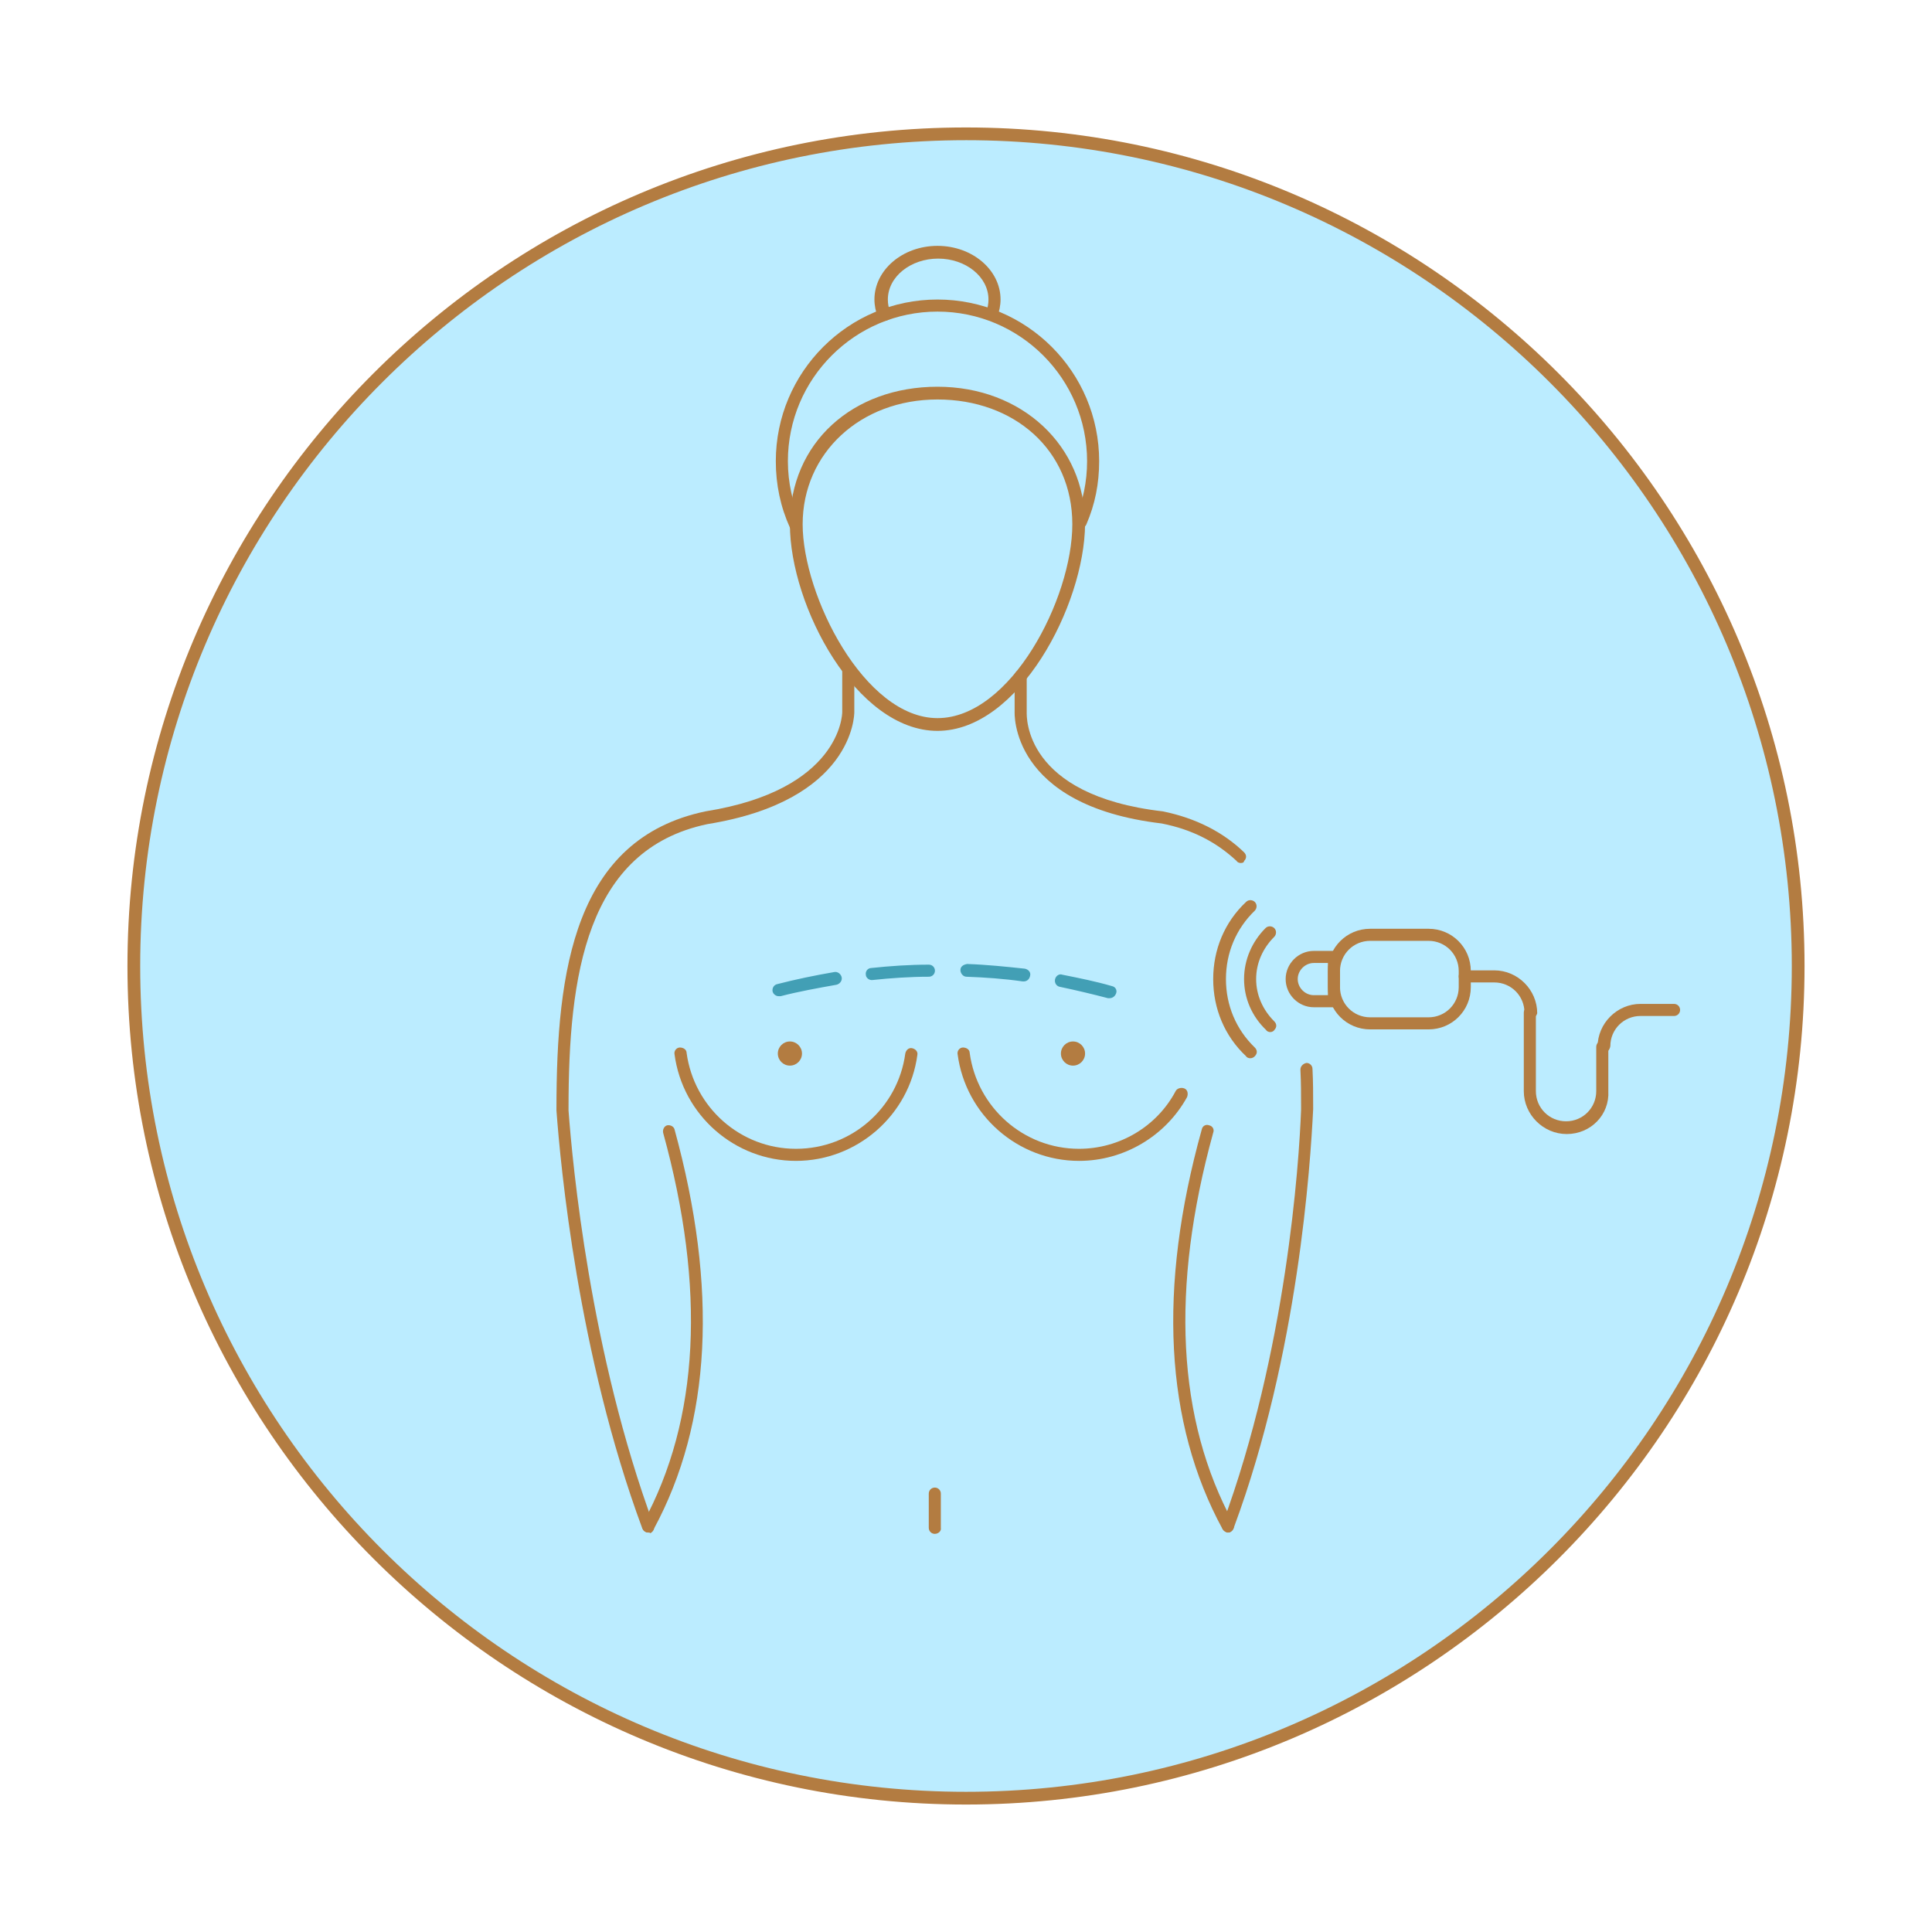 <?xml version="1.0" encoding="UTF-8"?> <svg xmlns="http://www.w3.org/2000/svg" viewBox="0 0 288 288"><defs><style> .cls-1 { fill: #bbecff; } .cls-2 { fill: #b37c41; } .cls-3 { fill: #429fb5; } </style></defs><g id="Bg_2"><circle class="cls-1" cx="144" cy="144" r="124.2"></circle></g><g id="Container"><path class="cls-2" d="m144,269c-68.9,0-125-56.1-125-125S75.1,19,144,19s125,56.1,125,125-56.1,125-125,125Zm0-248.1c-67.9,0-123.1,55.2-123.1,123.1s55.2,123.1,123.1,123.1,123.1-55.2,123.1-123.1S211.9,20.9,144,20.9Z"></path></g><g id="Icon"><g><g><g><path class="cls-2" d="m212.95,153.45h-8.7c-3.5,0-6.3-2.8-6.3-6.3v-2.4c0-3.5,2.8-6.3,6.3-6.3h8.7c3.5,0,6.3,2.8,6.3,6.3v2.4c0,3.5-2.8,6.3-6.3,6.3Zm-8.7-13.2c-2.5,0-4.5,2-4.5,4.5v2.4c0,2.5,2,4.5,4.5,4.5h8.7c2.5,0,4.5-2,4.5-4.5v-2.4c0-2.5-2-4.5-4.5-4.5h-8.7Z"></path><path class="cls-2" d="m198.85,150.15h-3c-2.3,0-4.2-1.9-4.2-4.2s1.9-4.2,4.2-4.2h3c.5,0,.9.4.9.9v6.6c0,.5-.4.9-.9.9Zm-3-6.6c-1.3,0-2.4,1.1-2.4,2.4s1.1,2.4,2.4,2.4h2.1v-4.8h-2.1Z"></path></g><g><path class="cls-2" d="m233.55,169.05c-3.5,0-6.4-2.9-6.4-6.4v-11.7c0-.5.4-.9.9-.9s.9.4.9.9v11.7c0,2.5,2,4.5,4.5,4.5s4.5-2,4.5-4.5v-6.6c0-.5.4-.9.9-.9s.9.4.9.9v6.6c.2,3.5-2.6,6.4-6.2,6.4Z"></path><path class="cls-2" d="m228.15,151.85c-.5,0-.9-.4-.9-.9,0-2.5-2-4.5-4.5-4.5h-4.4c-.5,0-.9-.4-.9-.9s.4-.9.9-.9h4.4c3.5,0,6.4,2.9,6.4,6.4-.1.4-.5.8-1,.8Z"></path><path class="cls-2" d="m239.05,156.95c-.5,0-.9-.4-.9-.9,0-3.5,2.9-6.4,6.4-6.4h5c.5,0,.9.4.9.9s-.4.9-.9.9h-5c-2.5,0-4.5,2-4.5,4.5-.1.6-.5,1-1,1Z"></path></g><g><path class="cls-2" d="m189.35,153.85c-.2,0-.5-.1-.6-.3-2.1-2-3.3-4.7-3.3-7.6s1.2-5.6,3.2-7.6c.4-.4,1-.3,1.3,0,.4.4.3,1,0,1.3-1.7,1.7-2.7,3.9-2.7,6.3s1,4.6,2.7,6.3c.4.4.4.9,0,1.3-.1.2-.4.3-.6.3Z"></path><path class="cls-2" d="m186.35,157.75c-.2,0-.5-.1-.6-.3-3.2-3-4.9-7.1-4.9-11.5s1.7-8.5,4.9-11.5c.4-.4,1-.3,1.3,0,.4.4.3,1,0,1.3-2.8,2.7-4.3,6.3-4.3,10.2s1.5,7.5,4.3,10.2c.4.4.4.9,0,1.3-.2.2-.4.3-.7.3Z"></path></g></g><g><path class="cls-2" d="m139.35,228.65c-.5,0-.9-.4-.9-.9v-5.1c0-.5.4-.9.9-.9s.9.4.9.9v5.1c.1.5-.4.9-.9.9Z"></path><g><path class="cls-2" d="m139.75,108.95c-12.1,0-22-18.6-22-30.8s9.4-20.5,22-20.5,22,8.8,22,20.5c-.1,12.1-9.9,30.8-22,30.8Zm0-49.4c-11.5,0-20.1,8-20.1,18.6s9.2,28.9,20.1,28.9,20.1-17.8,20.1-28.9-8.7-18.6-20.1-18.6Z"></path><path class="cls-2" d="m118.55,79.15c-.4,0-.7-.2-.8-.5-1.4-3.1-2.1-6.4-2.1-9.9,0-13.3,10.8-24.1,24.1-24.1s24.1,10.8,24.1,24.1c0,3.3-.6,6.4-1.9,9.4-.2.5-.7.7-1.2.5s-.7-.7-.5-1.2c1.2-2.7,1.8-5.7,1.8-8.7,0-12.3-10-22.3-22.3-22.3s-22.3,10-22.3,22.3c0,3.2.7,6.2,1.9,9.1.2.5,0,1-.5,1.2-.1.1-.2.1-.3.1Z"></path><path class="cls-2" d="m131.75,47.85c-.4,0-.7-.2-.9-.6-.3-.8-.5-1.7-.5-2.6,0-4.4,4.2-8,9.4-8s9.4,3.6,9.4,8c0,.9-.2,1.8-.5,2.6-.2.5-.7.7-1.2.5s-.7-.7-.5-1.2c.3-.6.4-1.3.4-1.9,0-3.4-3.4-6.1-7.5-6.1s-7.5,2.7-7.5,6.1c0,.6.1,1.3.4,1.9.2.5,0,1-.5,1.2-.3.1-.4.1-.5.1Z"></path><path class="cls-2" d="m96.65,228.45c-.2,0-.3,0-.4-.1-.5-.2-.6-.8-.4-1.3,8.4-15.4,9.4-35,3-58.2-.1-.5.2-1,.6-1.1.5-.1,1,.2,1.1.6,6.5,23.7,5.5,43.7-3.1,59.6-.1.3-.5.5-.8.5Z"></path><path class="cls-2" d="m183.05,228.45c-.3,0-.6-.2-.8-.5-8.6-15.8-9.7-35.9-3.1-59.6.1-.5.6-.8,1.1-.6.5.1.8.6.6,1.1-6.4,23.2-5.4,42.8,3,58.2.2.5.1,1-.4,1.3-.1.1-.3.1-.4.1Z"></path><path class="cls-2" d="m96.65,228.45c-.4,0-.7-.2-.9-.6-9.6-25.9-12.2-54.2-12.8-62.3v-.3c0-20.7,2.7-40.2,22.2-44.3,20.1-3.2,20.4-14.4,20.4-14.8v-6.2c0-.5.4-.9.9-.9s.9.4.9.9v6.2c0,.5-.2,13.2-21.9,16.7-18.1,3.8-20.7,22.6-20.7,42.4v.3c.6,8,3.2,36.1,12.7,61.8.2.5-.1,1-.5,1.2-.1-.1-.2-.1-.3-.1Z"></path><path class="cls-2" d="m184.95,128.65c-.2,0-.5-.1-.6-.3-3-2.8-6.6-4.7-11.2-5.6-22.7-2.7-21.9-16.6-21.9-16.7v-5.3c0-.5.4-.9.9-.9s.9.4.9.9v5.4c0,.6-.5,12.4,20.3,14.8,4.9,1,9,3.1,12.1,6.1.4.4.4.9,0,1.3,0,.2-.2.3-.5.3Z"></path><path class="cls-2" d="m183.05,228.45c-.1,0-.2,0-.3-.1-.5-.2-.7-.7-.5-1.2,9.5-25.7,11.4-53.7,11.7-61.7v-.6c0-1.6,0-3.5-.1-5.4,0-.5.4-.9.9-1h0c.5,0,.9.4.9.9.1,1.9.1,3.7.1,5.6v.4c-.4,8.1-2.2,36.4-11.8,62.3-.2.6-.6.8-.9.8Z"></path><g><path class="cls-2" d="m118.65,173.05c-9.1,0-16.9-6.8-18.1-15.9-.1-.5.3-1,.8-1s1,.3,1,.8c1.1,8.1,8,14.3,16.3,14.3s15.2-6.1,16.3-14.2c.1-.5.5-.9,1-.8.5.1.9.5.8,1-1.2,9-9,15.8-18.1,15.8Z"></path><circle class="cls-2" cx="117.75" cy="157.05" r="1.8"></circle></g><g><path class="cls-2" d="m160.85,173.05c-9.1,0-16.9-6.8-18.1-15.9-.1-.5.3-1,.8-1s1,.3,1,.8c1.1,8.1,8,14.3,16.3,14.3,6,0,11.6-3.3,14.4-8.6.2-.4.8-.6,1.3-.4.5.2.6.8.4,1.3-3.2,5.8-9.4,9.5-16.1,9.5Z"></path><circle class="cls-2" cx="159.95" cy="157.05" r="1.8"></circle></g></g></g></g></g><g id="Treatment_Area" data-name="Treatment Area"><path class="cls-3" d="m165.37,148.8h-.2c-2.3-.6-4.8-1.2-7.2-1.7-.5-.1-.8-.6-.7-1.1s.6-.9,1.1-.7c2.5.5,5,1,7.4,1.7.5.1.8.6.6,1.1-.2.5-.6.7-1,.7Zm-49.3-.3c-.4,0-.8-.3-.9-.7-.1-.5.2-1,.7-1.1,2.7-.7,5.6-1.3,8.5-1.8.5-.1,1,.3,1.1.8s-.3,1-.8,1.1c-2.8.5-5.6,1-8.3,1.7h-.3Zm36.5-2.2h-.1c-2.8-.4-5.6-.6-8.4-.7-.5,0-.9-.5-.9-1s.4-.8,1-.9c2.9.1,5.8.4,8.6.7.5.1.9.5.8,1-.1.6-.5.9-1,.9Zm-22.6-.2c-.5,0-.9-.4-.9-.8-.1-.5.3-1,.8-1,2.8-.3,5.7-.5,8.6-.5h0c.5,0,.9.4.9.9s-.4.9-.9.9c-2.8,0-5.7.2-8.5.5h0Z"></path></g></svg> 